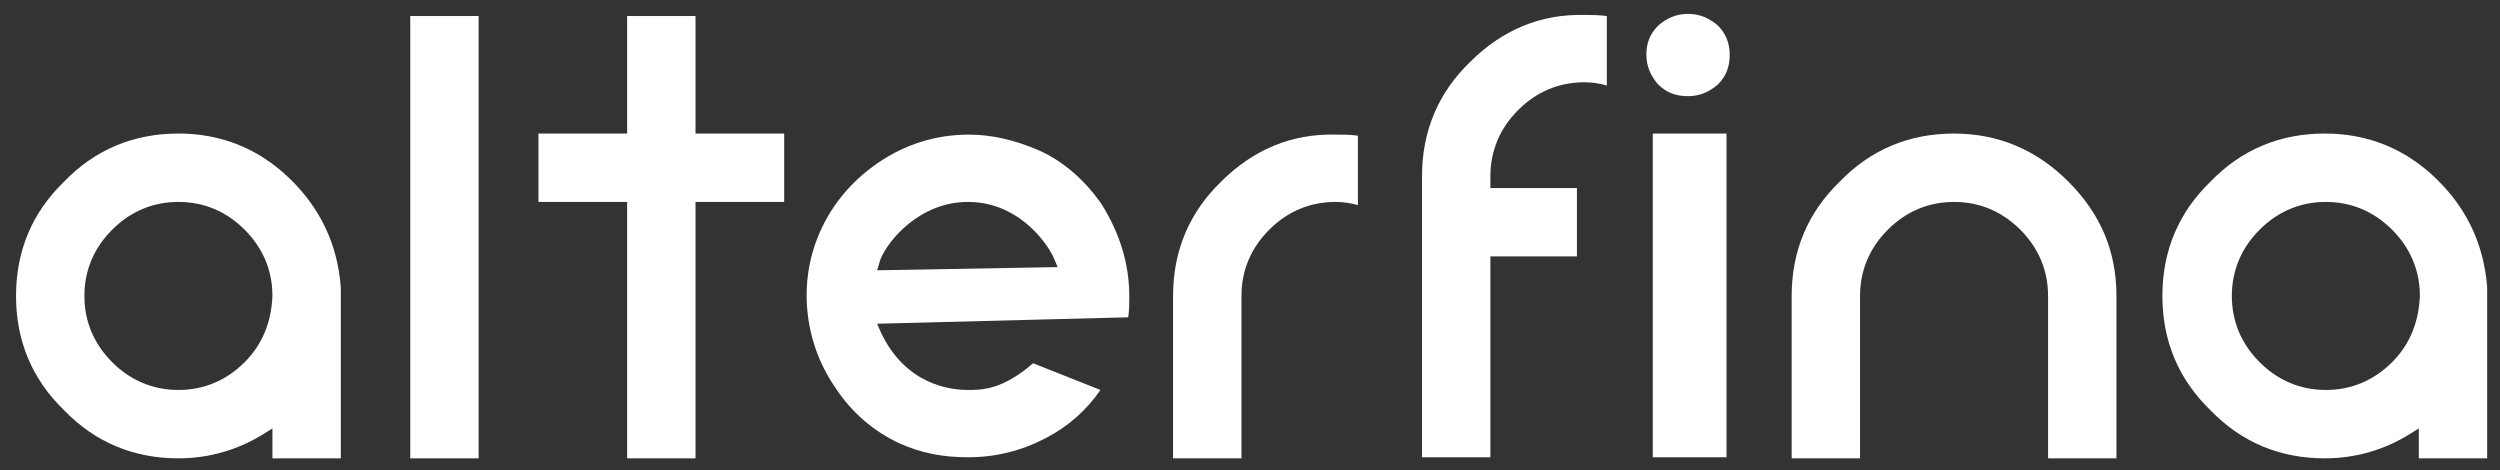 <?xml version="1.0" encoding="utf-8"?>
<!-- Generator: Adobe Illustrator 25.4.1, SVG Export Plug-In . SVG Version: 6.00 Build 0)  -->
<svg version="1.1" id="Calque_1" xmlns="http://www.w3.org/2000/svg" xmlns:xlink="http://www.w3.org/1999/xlink" x="0px" y="0px"
	 viewBox="0 0 234 44" style="enable-background:new 0 0 234 44;" xml:space="preserve">
<rect x="0" y="0" width="234" height="44" fill="#333333" stroke="none"/>
<style type="text/css">
	.st0{fill:#FFFFFF;}
</style>
<g>
	<path class="st0" d="M97.3,14.1c-2.3-1-4.5-1.5-6.6-1.5c-3.1,0-6,0.9-8.6,2.7c-2.6,1.8-4.5,4.2-5.6,7c-0.7,1.8-1,3.6-1,5.3
		c0,3.1,0.9,6.1,2.7,8.7c1.5,2.3,3.6,4.1,6,5.2c2,0.9,4,1.3,6.4,1.3c2.6,0,5-0.6,7.3-1.8c2.1-1.1,3.8-2.6,5.1-4.5L96.7,34
		c-2.9,2.5-4.8,2.5-6.1,2.5c-1.7,0-5.9-0.5-8.2-5.5l-0.3-0.7l23.5-0.6c0.1-0.6,0.1-1.3,0.1-2c0-3-0.9-5.9-2.6-8.6
		C101.5,16.8,99.5,15.1,97.3,14.1z M82.1,25.3l0.3-1c0.7-1.8,3.7-5.4,8.2-5.4c5,0,7.7,4.3,8.1,5.4L99,25L82.1,25.3z"/>
	<rect x="154.7" y="12.5" class="st0" width="6.9" height="30.3"/>
	<path class="st0" d="M158,1.3c-1.1,0-2,0.4-2.8,1.1c-0.8,0.8-1.1,1.7-1.1,2.7c0,1.1,0.4,2,1.1,2.8c0.8,0.8,1.7,1.1,2.8,1.1
		s2-0.4,2.8-1.1c0.8-0.8,1.1-1.7,1.1-2.8c0-1.1-0.4-2-1.1-2.7C160,1.7,159.1,1.3,158,1.3z"/>
	<path class="st0" d="M27.1,16.7c-2.9-2.8-6.4-4.2-10.4-4.2C12.5,12.5,8.9,14,6,17c-3,2.9-4.5,6.5-4.5,10.7c0,4.2,1.5,7.8,4.5,10.7
		c2.9,3,6.5,4.5,10.7,4.5c2.9,0,5.6-0.8,8-2.3l0.8-0.5v2.8h6.4l0-16C31.6,22.9,30,19.5,27.1,16.7z M22.9,33.9
		c-1.7,1.7-3.8,2.6-6.2,2.6c-2.4,0-4.5-0.9-6.2-2.6c-1.7-1.7-2.6-3.8-2.6-6.2c0-2.4,0.9-4.5,2.6-6.2c1.7-1.7,3.8-2.6,6.2-2.6
		c2.4,0,4.5,0.9,6.2,2.6c1.7,1.7,2.6,3.8,2.6,6.2C25.4,30.1,24.6,32.2,22.9,33.9z"/>
	<path class="st0" d="M228,16.7c-2.9-2.8-6.4-4.2-10.4-4.2c-4.2,0-7.8,1.5-10.7,4.5c-3,2.9-4.5,6.5-4.5,10.7c0,4.2,1.5,7.8,4.5,10.7
		c2.9,3,6.5,4.5,10.7,4.5c2.9,0,5.6-0.8,8-2.3l0.8-0.5v2.8h6.4l0-16C232.5,22.9,230.9,19.5,228,16.7z M223.9,33.9
		c-1.7,1.7-3.8,2.6-6.2,2.6c-2.4,0-4.5-0.9-6.2-2.6c-1.7-1.7-2.6-3.8-2.6-6.2c0-2.4,0.9-4.5,2.6-6.2c1.7-1.7,3.8-2.6,6.2-2.6
		c2.4,0,4.5,0.9,6.2,2.6c1.7,1.7,2.6,3.8,2.6,6.2C226.4,30.1,225.6,32.2,223.9,33.9z"/>
	<rect x="38.4" y="1.5" class="st0" width="6.4" height="41.4"/>
	<polygon class="st0" points="65.1,1.5 58.7,1.5 58.7,12.5 50.4,12.5 50.4,18.9 58.7,18.9 58.7,42.9 65.1,42.9 65.1,18.9 73.4,18.9
		73.4,12.5 65.1,12.5 	"/>
	<path class="st0" d="M182.9,12.5c-4.2,0-7.8,1.5-10.7,4.5c-3,2.9-4.5,6.5-4.5,10.7v15.2h6.4V27.7c0-2.4,0.9-4.5,2.6-6.2
		c1.7-1.7,3.8-2.6,6.2-2.6c2.4,0,4.5,0.9,6.2,2.6c1.7,1.7,2.6,3.8,2.6,6.2v15.2h6.4V27.7c0-4.2-1.5-7.7-4.5-10.7
		C190.6,14,187,12.5,182.9,12.5z"/>
	<path class="st0" d="M114.3,17c-3,2.9-4.5,6.5-4.5,10.7v15.2h6.4V27.7c0-2.4,0.9-4.5,2.6-6.2c1.7-1.7,3.8-2.6,6.2-2.6
		c0.7,0,1.4,0.1,2.1,0.3v-6.5c-0.7-0.1-1.4-0.1-2.1-0.1C120.9,12.5,117.3,14,114.3,17z"/>
	<path class="st0" d="M137.6,5.8c-3,2.9-4.5,6.5-4.5,10.7v26.3h6.4V24h8.1v-6.4h-8.1v-1.1c0-2.4,0.9-4.5,2.6-6.2
		c1.7-1.7,3.8-2.6,6.2-2.6c0.7,0,1.4,0.1,2.1,0.3V1.5c-0.8-0.1-1.4-0.1-2.1-0.1C144.2,1.3,140.6,2.8,137.6,5.8z"/>
</g>
</svg>
